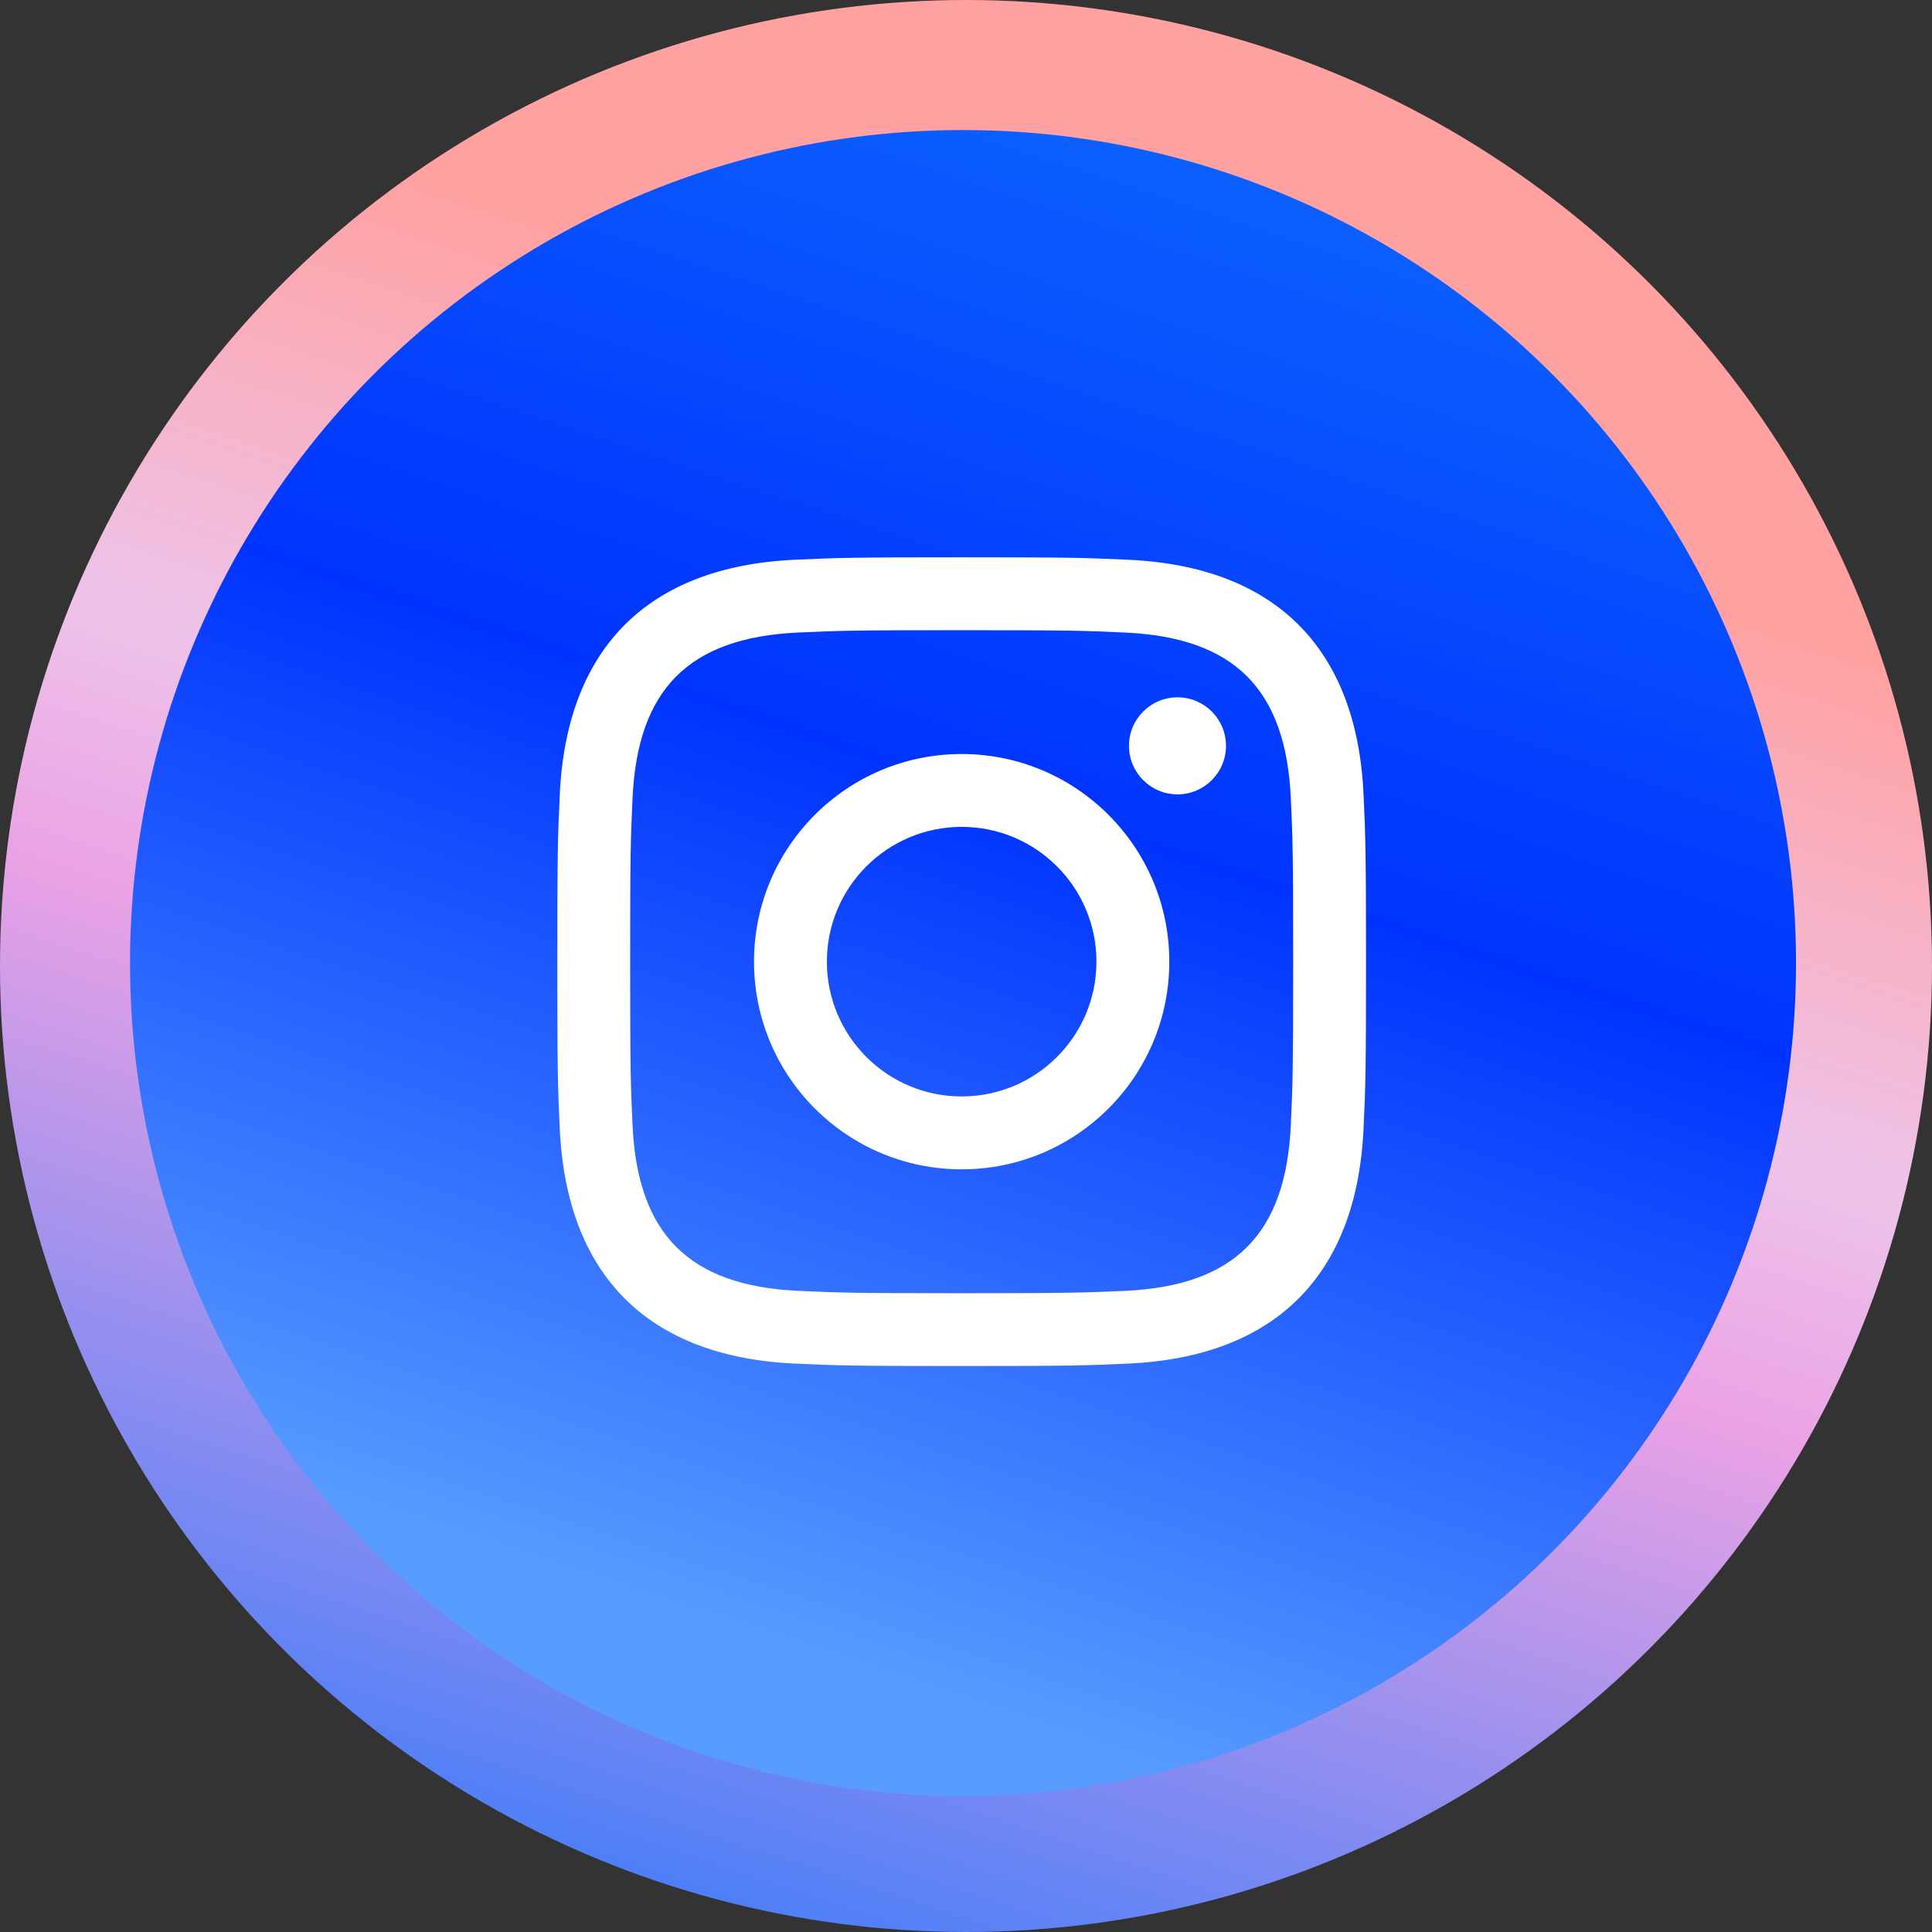 <?xml version="1.0" encoding="UTF-8"?>
<svg xmlns="http://www.w3.org/2000/svg" width="104" height="104" viewBox="0 0 104 104" fill="none">
  <rect x="0" y="0" width="104" height="104" fill="#333333" stroke="none"/>
  <circle cx="52" cy="52" r="52" transform="rotate(-180 52 52)" fill="url(#paint0_linear_1171_16143)"></circle>
  <circle cx="51.84" cy="51.84" r="44.84" fill="url(#paint1_linear_1171_16143)"></circle>
  <g clip-path="url(#clip0_1171_16143)">
    <path d="M51.766 33.923C57.578 33.923 58.267 33.945 60.564 34.05C66.462 34.319 69.218 37.118 69.486 42.973C69.591 45.267 69.611 45.957 69.611 51.768C69.611 57.582 69.59 58.269 69.486 60.564C69.216 66.413 66.468 69.218 60.564 69.486C58.267 69.591 57.582 69.613 51.766 69.613C45.955 69.613 45.266 69.591 42.971 69.486C37.058 69.216 34.317 66.404 34.049 60.562C33.943 58.267 33.922 57.58 33.922 51.766C33.922 45.955 33.945 45.267 34.049 42.971C34.319 37.118 37.067 34.317 42.971 34.049C45.267 33.945 45.955 33.923 51.766 33.923ZM51.766 30C45.855 30 45.115 30.025 42.793 30.131C34.888 30.493 30.495 34.879 30.132 42.791C30.025 45.115 30 45.855 30 51.766C30 57.678 30.025 58.42 30.131 60.741C30.493 68.646 34.879 73.04 42.791 73.402C45.115 73.507 45.855 73.533 51.766 73.533C57.678 73.533 58.42 73.507 60.741 73.402C68.639 73.04 73.043 68.653 73.4 60.741C73.507 58.42 73.533 57.678 73.533 51.766C73.533 45.855 73.507 45.115 73.402 42.793C73.047 34.896 68.655 30.495 60.743 30.132C58.42 30.025 57.678 30 51.766 30ZM51.766 40.589C45.594 40.589 40.589 45.594 40.589 51.766C40.589 57.939 45.594 62.945 51.766 62.945C57.939 62.945 62.944 57.941 62.944 51.766C62.944 45.594 57.939 40.589 51.766 40.589ZM51.766 59.022C47.76 59.022 44.511 55.775 44.511 51.766C44.511 47.76 47.76 44.511 51.766 44.511C55.773 44.511 59.022 47.76 59.022 51.766C59.022 55.775 55.773 59.022 51.766 59.022ZM63.386 37.537C61.942 37.537 60.772 38.707 60.772 40.149C60.772 41.591 61.942 42.761 63.386 42.761C64.828 42.761 65.996 41.591 65.996 40.149C65.996 38.707 64.828 37.537 63.386 37.537Z" fill="white"></path>
  </g>
  <defs>
    <linearGradient id="paint0_linear_1171_16143" x1="112.837" y1="3.50556e-06" x2="63.139" y2="150.435" gradientUnits="userSpaceOnUse">
      <stop stop-color="#1071FF"></stop>
      <stop offset="0.366" stop-color="#EAA2E5"></stop>
      <stop offset="0.457" stop-color="#EEC3EA"></stop>
      <stop offset="0.627" stop-color="#FFA1A1"></stop>
      <stop offset="0.815" stop-color="#FFA1A1"></stop>
    </linearGradient>
    <linearGradient id="paint1_linear_1171_16143" x1="104.3" y1="7" x2="61.445" y2="136.721" gradientUnits="userSpaceOnUse">
      <stop stop-color="#1071FF"></stop>
      <stop offset="0.366" stop-color="#0033FF"></stop>
      <stop offset="0.715" stop-color="#589CFF"></stop>
    </linearGradient>
    <clipPath id="clip0_1171_16143">
      <rect width="43.533" height="43.533" fill="white" transform="translate(30 30)"></rect>
    </clipPath>
  </defs>
</svg>
